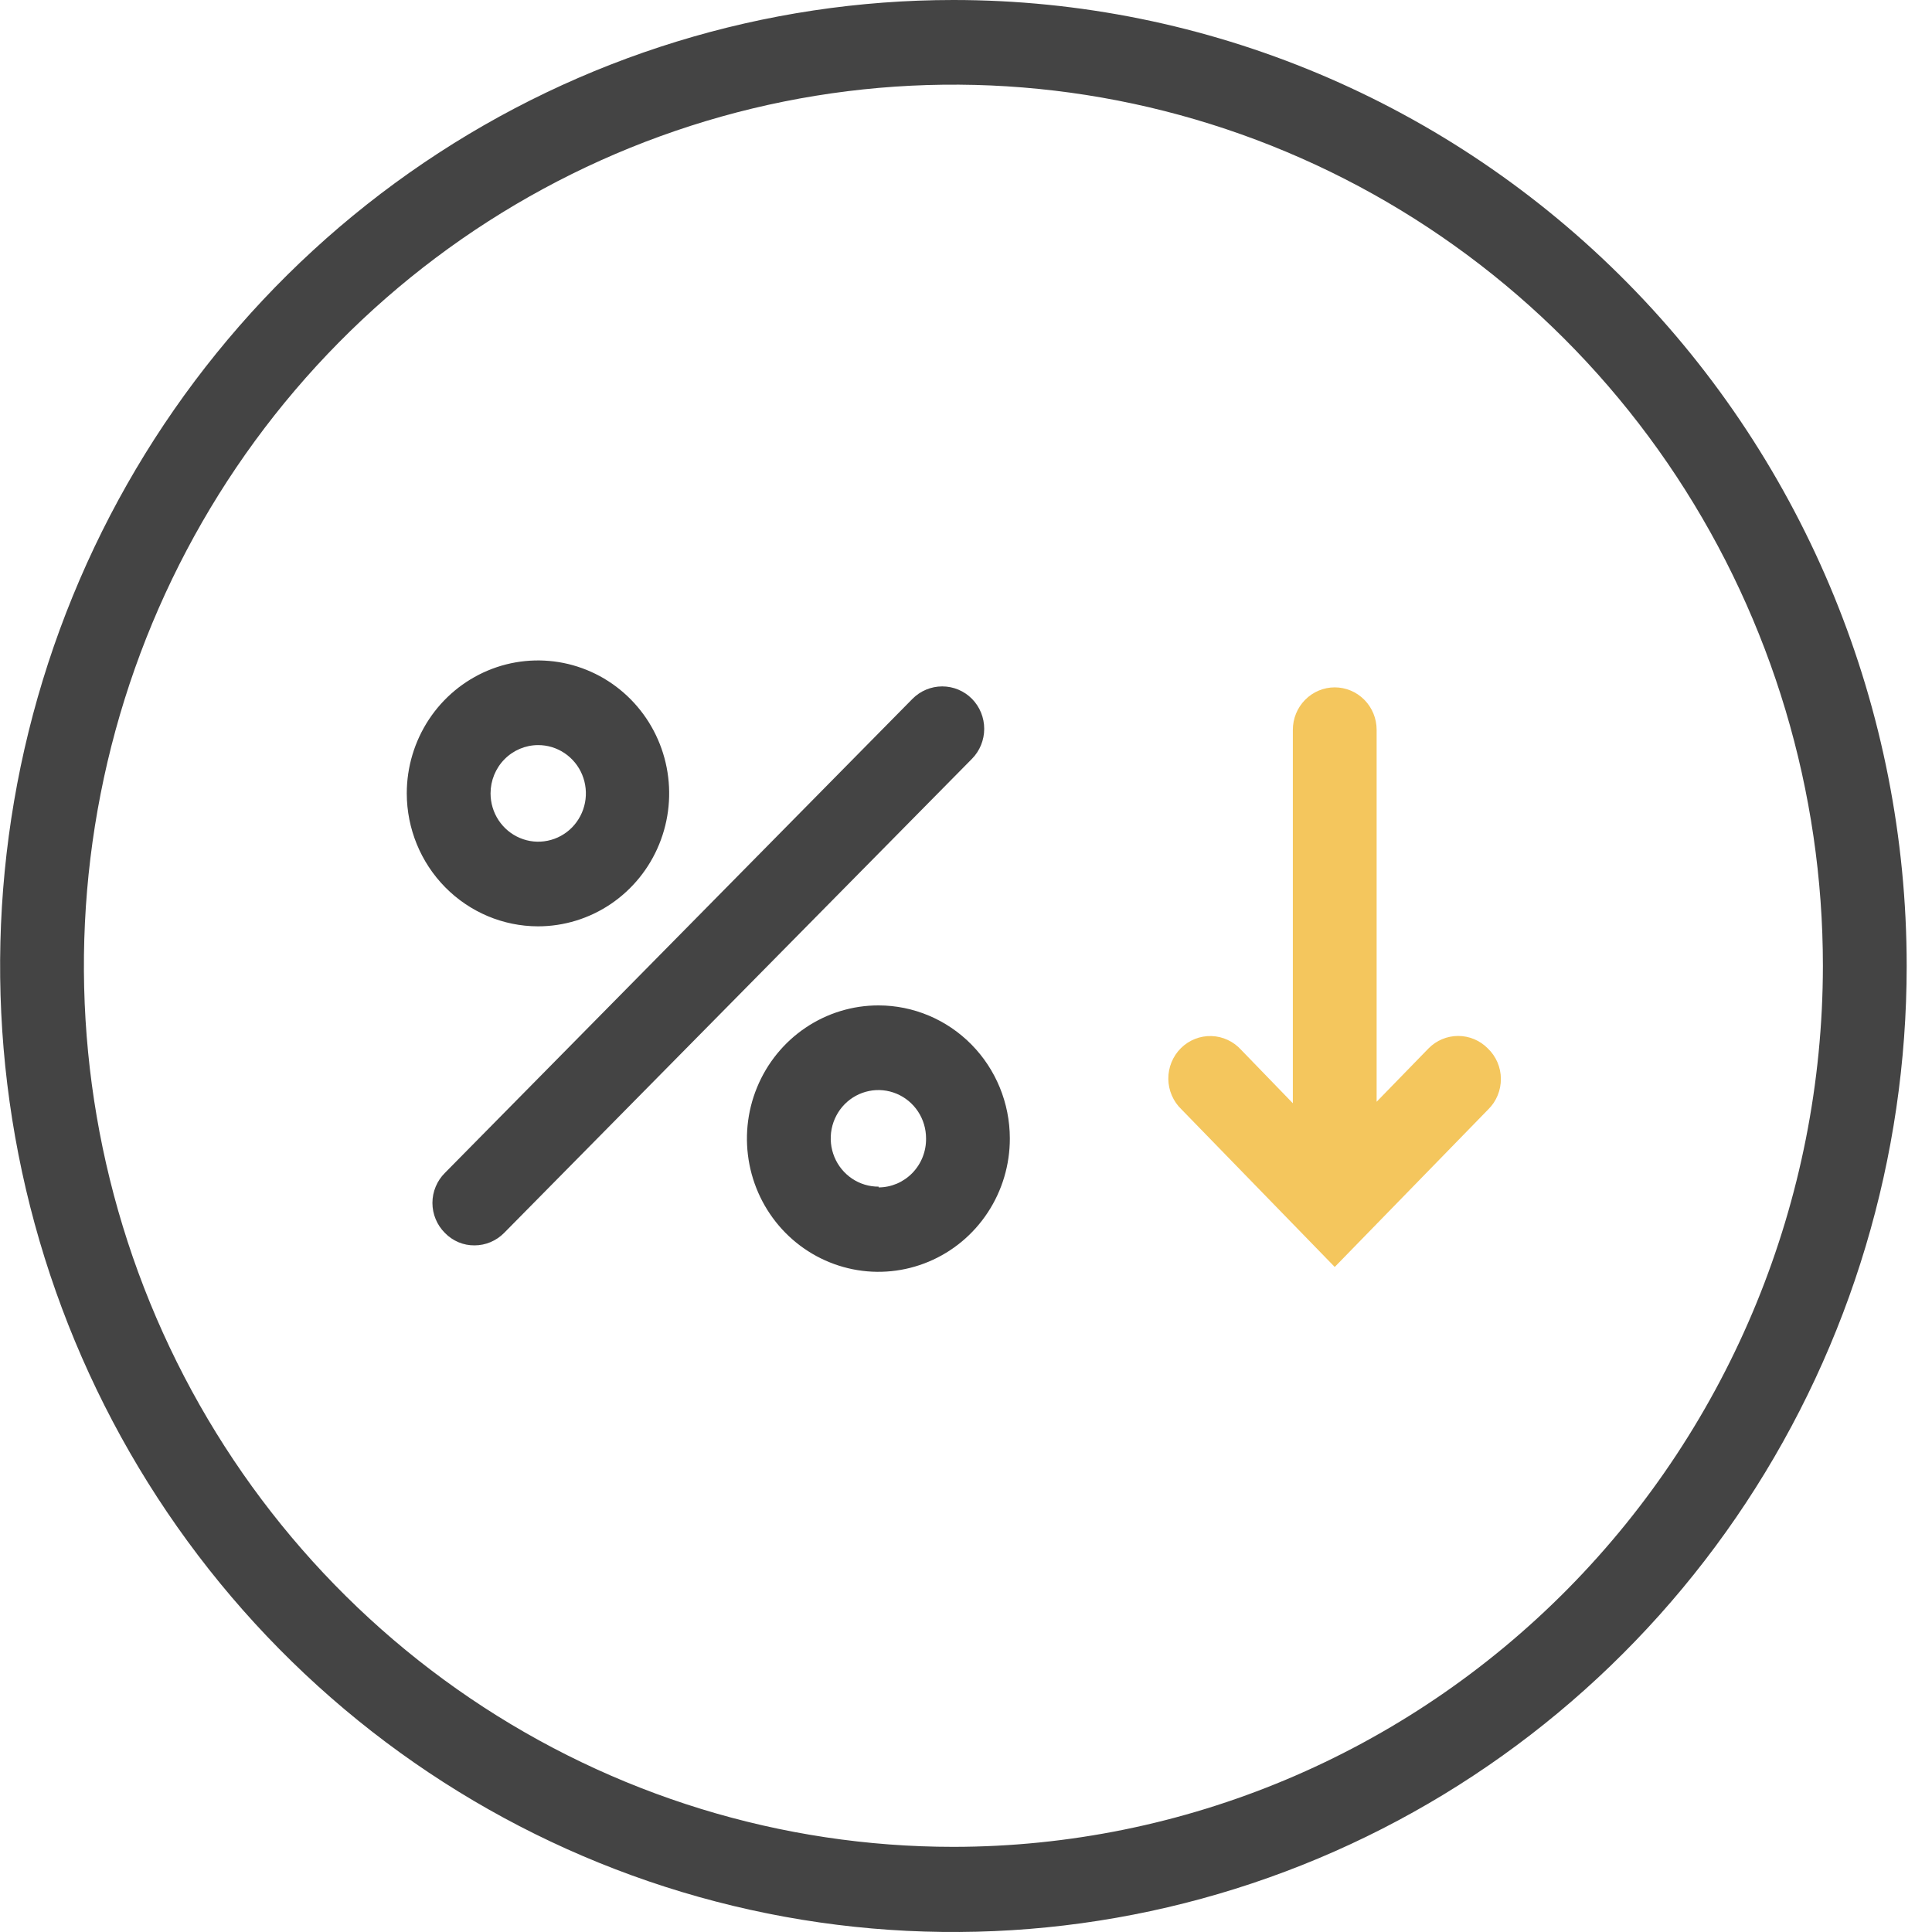 <svg width="68" height="68" viewBox="0 0 68 68" fill="none" xmlns="http://www.w3.org/2000/svg">
<path d="M33.557 0C26.921 0 20.433 1.994 14.916 5.73C9.398 9.466 5.098 14.776 2.558 20.989C0.018 27.201 -0.646 34.038 0.649 40.633C1.943 47.228 5.139 53.287 9.831 58.042C14.524 62.797 20.502 66.035 27.011 67.347C33.519 68.659 40.266 67.985 46.397 65.412C52.528 62.839 57.768 58.481 61.455 52.889C65.141 47.298 67.109 40.725 67.109 34C67.109 24.983 63.574 16.335 57.282 9.958C50.989 3.582 42.455 0 33.557 0ZM33.557 65.003C27.503 65.003 21.586 63.184 16.553 59.776C11.52 56.368 7.598 51.524 5.282 45.857C2.966 40.19 2.36 33.954 3.542 27.938C4.723 21.922 7.639 16.396 11.92 12.059C16.201 7.723 21.654 4.77 27.591 3.574C33.529 2.379 39.682 2.994 45.274 5.343C50.866 7.691 55.645 11.667 59.007 16.768C62.368 21.869 64.162 27.866 64.16 34C64.153 42.222 60.926 50.105 55.188 55.917C49.45 61.73 41.67 64.998 33.557 65.003ZM18.935 32.604C19.848 32.604 20.741 32.33 21.5 31.816C22.26 31.301 22.852 30.571 23.201 29.715C23.551 28.86 23.642 27.92 23.464 27.012C23.286 26.104 22.846 25.27 22.2 24.616C21.554 23.961 20.731 23.516 19.836 23.335C18.94 23.155 18.011 23.247 17.167 23.602C16.324 23.956 15.602 24.555 15.095 25.325C14.588 26.095 14.317 26.999 14.317 27.925C14.319 29.165 14.806 30.354 15.672 31.231C16.538 32.108 17.711 32.602 18.935 32.604ZM18.935 26.225C19.267 26.223 19.592 26.321 19.869 26.507C20.146 26.693 20.363 26.957 20.491 27.268C20.619 27.578 20.654 27.921 20.59 28.251C20.526 28.581 20.367 28.885 20.133 29.124C19.899 29.362 19.6 29.525 19.274 29.591C18.948 29.658 18.611 29.625 18.304 29.496C17.997 29.368 17.734 29.15 17.549 28.87C17.364 28.59 17.266 28.261 17.266 27.925C17.266 27.475 17.441 27.044 17.754 26.726C18.067 26.407 18.491 26.227 18.935 26.225ZM30.925 35.387C30.009 35.385 29.114 35.659 28.352 36.173C27.589 36.688 26.995 37.42 26.644 38.277C26.292 39.134 26.2 40.077 26.378 40.988C26.556 41.898 26.997 42.734 27.645 43.391C28.293 44.047 29.118 44.493 30.016 44.674C30.914 44.855 31.845 44.761 32.691 44.405C33.537 44.049 34.26 43.447 34.767 42.674C35.275 41.902 35.545 40.994 35.543 40.066C35.541 38.826 35.054 37.637 34.188 36.76C33.323 35.883 32.149 35.389 30.925 35.387ZM30.925 41.766C30.593 41.768 30.268 41.67 29.991 41.484C29.714 41.298 29.497 41.034 29.369 40.723C29.241 40.413 29.206 40.071 29.27 39.74C29.334 39.41 29.493 39.106 29.727 38.867C29.961 38.629 30.26 38.466 30.586 38.4C30.912 38.333 31.249 38.367 31.556 38.495C31.863 38.623 32.126 38.841 32.311 39.121C32.496 39.401 32.594 39.73 32.594 40.066C32.598 40.291 32.557 40.514 32.475 40.723C32.393 40.932 32.27 41.122 32.115 41.283C31.96 41.443 31.775 41.571 31.571 41.659C31.366 41.746 31.147 41.792 30.925 41.793V41.766ZM34.21 24.596C33.932 24.316 33.556 24.159 33.164 24.159C32.772 24.159 32.395 24.316 32.117 24.596L15.659 41.283C15.52 41.421 15.41 41.585 15.335 41.766C15.259 41.947 15.22 42.142 15.22 42.339C15.22 42.536 15.259 42.73 15.335 42.912C15.41 43.093 15.52 43.257 15.659 43.395C15.794 43.535 15.957 43.646 16.136 43.722C16.315 43.797 16.507 43.835 16.701 43.833C17.092 43.833 17.466 43.675 17.743 43.395L34.21 26.708C34.486 26.428 34.641 26.048 34.641 25.652C34.641 25.256 34.486 24.877 34.21 24.596Z" fill="#444444"/>
<path d="M52.364 36.899C52.088 36.619 51.713 36.462 51.323 36.462C50.932 36.462 50.557 36.619 50.281 36.899L48.453 38.778V25.688C48.453 25.291 48.298 24.911 48.021 24.631C47.745 24.351 47.37 24.193 46.978 24.193C46.587 24.193 46.212 24.351 45.936 24.631C45.659 24.911 45.504 25.291 45.504 25.688V38.831L43.685 36.952C43.551 36.804 43.39 36.684 43.209 36.601C43.029 36.517 42.834 36.471 42.636 36.466C42.438 36.46 42.24 36.495 42.056 36.569C41.871 36.642 41.703 36.753 41.562 36.894C41.42 37.035 41.309 37.203 41.233 37.389C41.157 37.574 41.119 37.774 41.121 37.975C41.123 38.175 41.165 38.374 41.245 38.558C41.324 38.742 41.439 38.908 41.584 39.046L46.978 44.593L52.382 39.046C52.524 38.906 52.637 38.739 52.713 38.553C52.789 38.368 52.828 38.169 52.826 37.968C52.825 37.768 52.783 37.569 52.704 37.386C52.624 37.202 52.509 37.036 52.364 36.899Z" fill="#F4C65D"/>
</svg>
